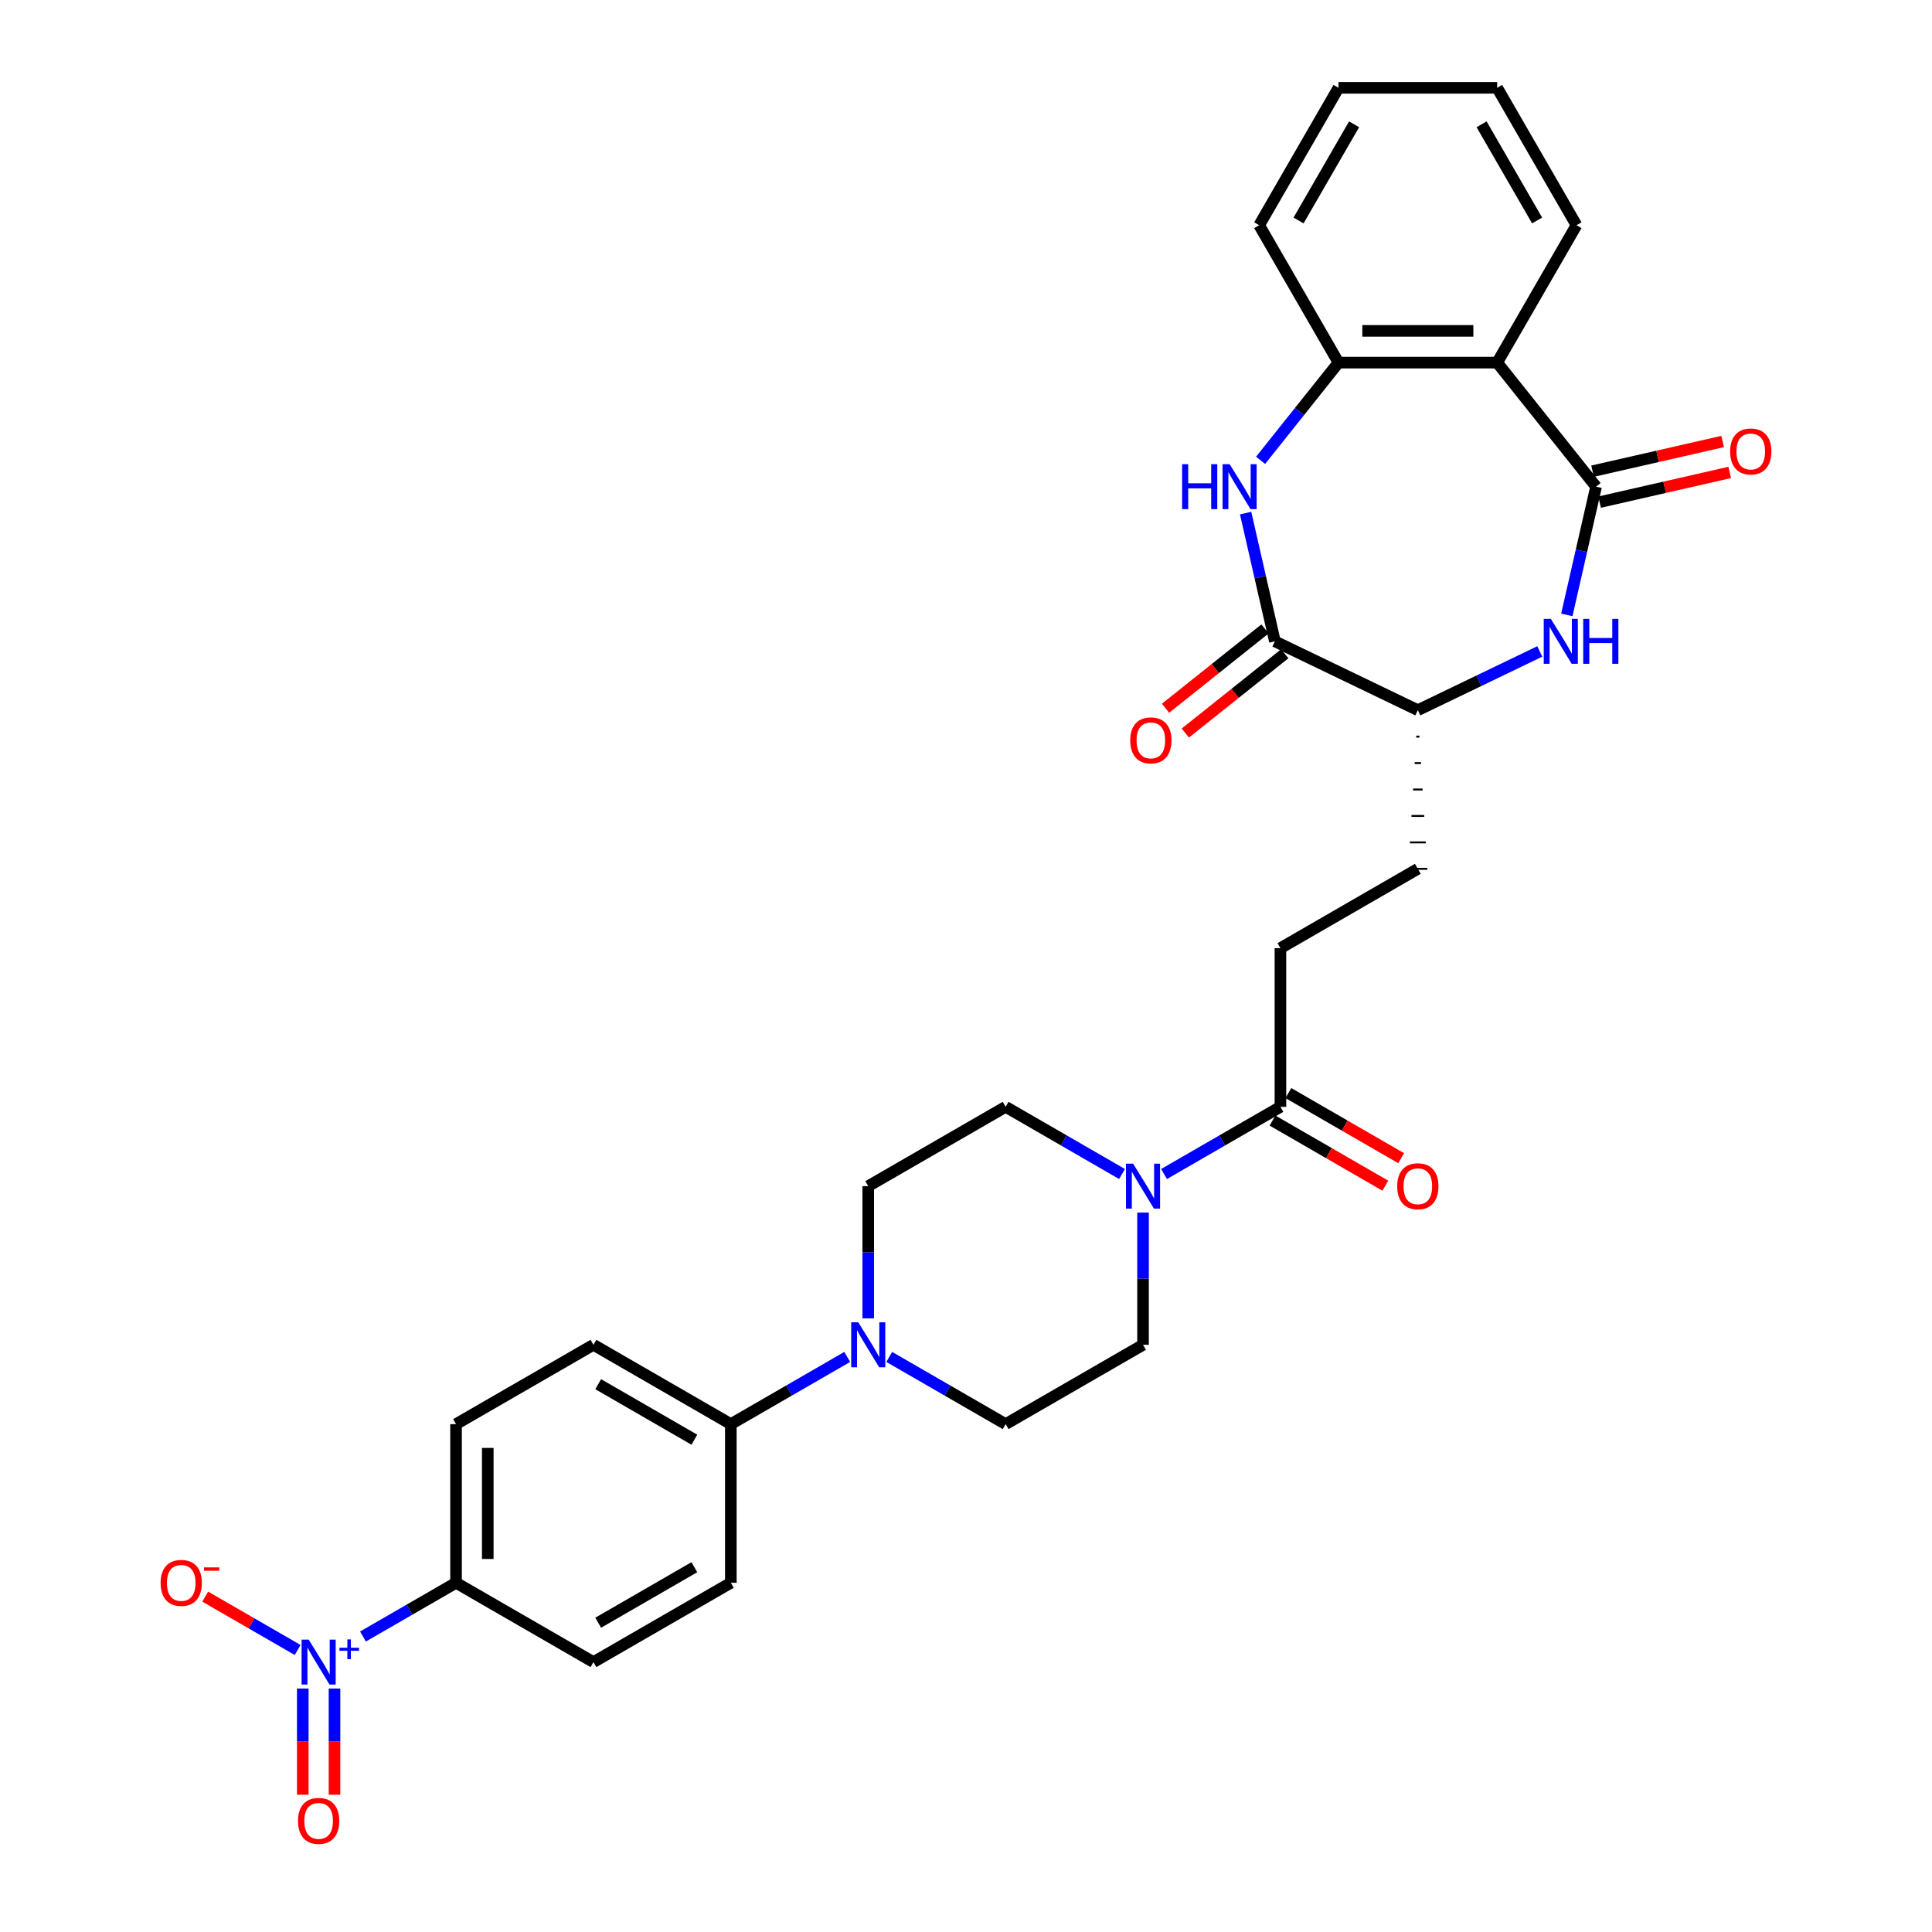 <?xml version='1.0' encoding='iso-8859-1'?>
<svg version='1.1' baseProfile='full'
              xmlns='http://www.w3.org/2000/svg'
                      xmlns:rdkit='http://www.rdkit.org/xml'
                      xmlns:xlink='http://www.w3.org/1999/xlink'
                  xml:space='preserve'
width='1000px' height='1000px' viewBox='0 0 1000 1000'>
<!-- END OF HEADER -->
<rect style='opacity:1.0;fill:#FFFFFF;stroke:none' width='1000' height='1000' x='0' y='0'> </rect>
<path class='bond-2' d='M 826.13,251.894 L 818.555,285.084' style='fill:none;fill-rule:evenodd;stroke:#000000;stroke-width:6px;stroke-linecap:butt;stroke-linejoin:miter;stroke-opacity:1' />
<path class='bond-2' d='M 818.555,285.084 L 810.98,318.274' style='fill:none;fill-rule:evenodd;stroke:#0000FF;stroke-width:6px;stroke-linecap:butt;stroke-linejoin:miter;stroke-opacity:1' />
<path class='bond-3' d='M 826.13,251.894 L 774.93,187.69' style='fill:none;fill-rule:evenodd;stroke:#000000;stroke-width:6px;stroke-linecap:butt;stroke-linejoin:miter;stroke-opacity:1' />
<path class='bond-14' d='M 827.958,259.9 L 861.624,252.216' style='fill:none;fill-rule:evenodd;stroke:#000000;stroke-width:6px;stroke-linecap:butt;stroke-linejoin:miter;stroke-opacity:1' />
<path class='bond-14' d='M 861.624,252.216 L 895.29,244.532' style='fill:none;fill-rule:evenodd;stroke:#FF0000;stroke-width:6px;stroke-linecap:butt;stroke-linejoin:miter;stroke-opacity:1' />
<path class='bond-14' d='M 824.303,243.888 L 857.969,236.204' style='fill:none;fill-rule:evenodd;stroke:#000000;stroke-width:6px;stroke-linecap:butt;stroke-linejoin:miter;stroke-opacity:1' />
<path class='bond-14' d='M 857.969,236.204 L 891.635,228.52' style='fill:none;fill-rule:evenodd;stroke:#FF0000;stroke-width:6px;stroke-linecap:butt;stroke-linejoin:miter;stroke-opacity:1' />
<path class='bond-0' d='M 187.875,847.056 L 211.96,833.15' style='fill:none;fill-rule:evenodd;stroke:#0000FF;stroke-width:6px;stroke-linecap:butt;stroke-linejoin:miter;stroke-opacity:1' />
<path class='bond-0' d='M 211.96,833.15 L 236.044,819.245' style='fill:none;fill-rule:evenodd;stroke:#000000;stroke-width:6px;stroke-linecap:butt;stroke-linejoin:miter;stroke-opacity:1' />
<path class='bond-11' d='M 154.054,854.027 L 130.139,840.22' style='fill:none;fill-rule:evenodd;stroke:#0000FF;stroke-width:6px;stroke-linecap:butt;stroke-linejoin:miter;stroke-opacity:1' />
<path class='bond-11' d='M 130.139,840.22 L 106.223,826.412' style='fill:none;fill-rule:evenodd;stroke:#FF0000;stroke-width:6px;stroke-linecap:butt;stroke-linejoin:miter;stroke-opacity:1' />
<path class='bond-13' d='M 156.715,873.986 L 156.715,901.47' style='fill:none;fill-rule:evenodd;stroke:#0000FF;stroke-width:6px;stroke-linecap:butt;stroke-linejoin:miter;stroke-opacity:1' />
<path class='bond-13' d='M 156.715,901.47 L 156.715,928.954' style='fill:none;fill-rule:evenodd;stroke:#FF0000;stroke-width:6px;stroke-linecap:butt;stroke-linejoin:miter;stroke-opacity:1' />
<path class='bond-13' d='M 173.139,873.986 L 173.139,901.47' style='fill:none;fill-rule:evenodd;stroke:#0000FF;stroke-width:6px;stroke-linecap:butt;stroke-linejoin:miter;stroke-opacity:1' />
<path class='bond-13' d='M 173.139,901.47 L 173.139,928.954' style='fill:none;fill-rule:evenodd;stroke:#FF0000;stroke-width:6px;stroke-linecap:butt;stroke-linejoin:miter;stroke-opacity:1' />
<path class='bond-1' d='M 652.481,238.26 L 672.646,212.975' style='fill:none;fill-rule:evenodd;stroke:#0000FF;stroke-width:6px;stroke-linecap:butt;stroke-linejoin:miter;stroke-opacity:1' />
<path class='bond-1' d='M 672.646,212.975 L 692.81,187.69' style='fill:none;fill-rule:evenodd;stroke:#000000;stroke-width:6px;stroke-linecap:butt;stroke-linejoin:miter;stroke-opacity:1' />
<path class='bond-31' d='M 644.731,265.575 L 652.307,298.765' style='fill:none;fill-rule:evenodd;stroke:#0000FF;stroke-width:6px;stroke-linecap:butt;stroke-linejoin:miter;stroke-opacity:1' />
<path class='bond-31' d='M 652.307,298.765 L 659.882,331.955' style='fill:none;fill-rule:evenodd;stroke:#000000;stroke-width:6px;stroke-linecap:butt;stroke-linejoin:miter;stroke-opacity:1' />
<path class='bond-8' d='M 796.984,337.191 L 765.427,352.388' style='fill:none;fill-rule:evenodd;stroke:#0000FF;stroke-width:6px;stroke-linecap:butt;stroke-linejoin:miter;stroke-opacity:1' />
<path class='bond-8' d='M 765.427,352.388 L 733.87,367.586' style='fill:none;fill-rule:evenodd;stroke:#000000;stroke-width:6px;stroke-linecap:butt;stroke-linejoin:miter;stroke-opacity:1' />
<path class='bond-5' d='M 774.93,187.69 L 692.81,187.69' style='fill:none;fill-rule:evenodd;stroke:#000000;stroke-width:6px;stroke-linecap:butt;stroke-linejoin:miter;stroke-opacity:1' />
<path class='bond-5' d='M 762.612,171.266 L 705.128,171.266' style='fill:none;fill-rule:evenodd;stroke:#000000;stroke-width:6px;stroke-linecap:butt;stroke-linejoin:miter;stroke-opacity:1' />
<path class='bond-27' d='M 774.93,187.69 L 815.989,116.572' style='fill:none;fill-rule:evenodd;stroke:#000000;stroke-width:6px;stroke-linecap:butt;stroke-linejoin:miter;stroke-opacity:1' />
<path class='bond-4' d='M 659.882,331.955 L 733.87,367.586' style='fill:none;fill-rule:evenodd;stroke:#000000;stroke-width:6px;stroke-linecap:butt;stroke-linejoin:miter;stroke-opacity:1' />
<path class='bond-17' d='M 654.762,325.535 L 629.024,346.06' style='fill:none;fill-rule:evenodd;stroke:#000000;stroke-width:6px;stroke-linecap:butt;stroke-linejoin:miter;stroke-opacity:1' />
<path class='bond-17' d='M 629.024,346.06 L 603.287,366.585' style='fill:none;fill-rule:evenodd;stroke:#FF0000;stroke-width:6px;stroke-linecap:butt;stroke-linejoin:miter;stroke-opacity:1' />
<path class='bond-17' d='M 665.002,338.376 L 639.265,358.901' style='fill:none;fill-rule:evenodd;stroke:#000000;stroke-width:6px;stroke-linecap:butt;stroke-linejoin:miter;stroke-opacity:1' />
<path class='bond-17' d='M 639.265,358.901 L 613.527,379.426' style='fill:none;fill-rule:evenodd;stroke:#FF0000;stroke-width:6px;stroke-linecap:butt;stroke-linejoin:miter;stroke-opacity:1' />
<path class='bond-28' d='M 692.81,187.69 L 651.75,116.572' style='fill:none;fill-rule:evenodd;stroke:#000000;stroke-width:6px;stroke-linecap:butt;stroke-linejoin:miter;stroke-opacity:1' />
<path class='bond-6' d='M 602.506,607.668 L 632.629,590.277' style='fill:none;fill-rule:evenodd;stroke:#0000FF;stroke-width:6px;stroke-linecap:butt;stroke-linejoin:miter;stroke-opacity:1' />
<path class='bond-6' d='M 632.629,590.277 L 662.752,572.885' style='fill:none;fill-rule:evenodd;stroke:#000000;stroke-width:6px;stroke-linecap:butt;stroke-linejoin:miter;stroke-opacity:1' />
<path class='bond-15' d='M 580.761,607.668 L 550.639,590.277' style='fill:none;fill-rule:evenodd;stroke:#0000FF;stroke-width:6px;stroke-linecap:butt;stroke-linejoin:miter;stroke-opacity:1' />
<path class='bond-15' d='M 550.639,590.277 L 520.516,572.885' style='fill:none;fill-rule:evenodd;stroke:#000000;stroke-width:6px;stroke-linecap:butt;stroke-linejoin:miter;stroke-opacity:1' />
<path class='bond-16' d='M 591.634,627.626 L 591.634,661.846' style='fill:none;fill-rule:evenodd;stroke:#0000FF;stroke-width:6px;stroke-linecap:butt;stroke-linejoin:miter;stroke-opacity:1' />
<path class='bond-16' d='M 591.634,661.846 L 591.634,696.065' style='fill:none;fill-rule:evenodd;stroke:#000000;stroke-width:6px;stroke-linecap:butt;stroke-linejoin:miter;stroke-opacity:1' />
<path class='bond-7' d='M 460.271,702.342 L 490.393,719.734' style='fill:none;fill-rule:evenodd;stroke:#0000FF;stroke-width:6px;stroke-linecap:butt;stroke-linejoin:miter;stroke-opacity:1' />
<path class='bond-7' d='M 490.393,719.734 L 520.516,737.125' style='fill:none;fill-rule:evenodd;stroke:#000000;stroke-width:6px;stroke-linecap:butt;stroke-linejoin:miter;stroke-opacity:1' />
<path class='bond-12' d='M 438.525,702.342 L 408.403,719.734' style='fill:none;fill-rule:evenodd;stroke:#0000FF;stroke-width:6px;stroke-linecap:butt;stroke-linejoin:miter;stroke-opacity:1' />
<path class='bond-12' d='M 408.403,719.734 L 378.28,737.125' style='fill:none;fill-rule:evenodd;stroke:#000000;stroke-width:6px;stroke-linecap:butt;stroke-linejoin:miter;stroke-opacity:1' />
<path class='bond-33' d='M 449.398,682.384 L 449.398,648.164' style='fill:none;fill-rule:evenodd;stroke:#0000FF;stroke-width:6px;stroke-linecap:butt;stroke-linejoin:miter;stroke-opacity:1' />
<path class='bond-33' d='M 449.398,648.164 L 449.398,613.945' style='fill:none;fill-rule:evenodd;stroke:#000000;stroke-width:6px;stroke-linecap:butt;stroke-linejoin:miter;stroke-opacity:1' />
<path class='bond-22' d='M 733.048,381.272 L 734.691,381.272' style='fill:none;fill-rule:evenodd;stroke:#000000;stroke-width:1.0px;stroke-linecap:butt;stroke-linejoin:miter;stroke-opacity:1' />
<path class='bond-22' d='M 732.227,394.959 L 735.512,394.959' style='fill:none;fill-rule:evenodd;stroke:#000000;stroke-width:1.0px;stroke-linecap:butt;stroke-linejoin:miter;stroke-opacity:1' />
<path class='bond-22' d='M 731.406,408.646 L 736.333,408.646' style='fill:none;fill-rule:evenodd;stroke:#000000;stroke-width:1.0px;stroke-linecap:butt;stroke-linejoin:miter;stroke-opacity:1' />
<path class='bond-22' d='M 730.585,422.332 L 737.154,422.332' style='fill:none;fill-rule:evenodd;stroke:#000000;stroke-width:1.0px;stroke-linecap:butt;stroke-linejoin:miter;stroke-opacity:1' />
<path class='bond-22' d='M 729.764,436.019 L 737.976,436.019' style='fill:none;fill-rule:evenodd;stroke:#000000;stroke-width:1.0px;stroke-linecap:butt;stroke-linejoin:miter;stroke-opacity:1' />
<path class='bond-22' d='M 728.942,449.705 L 738.797,449.705' style='fill:none;fill-rule:evenodd;stroke:#000000;stroke-width:1.0px;stroke-linecap:butt;stroke-linejoin:miter;stroke-opacity:1' />
<path class='bond-9' d='M 662.752,572.885 L 662.752,490.765' style='fill:none;fill-rule:evenodd;stroke:#000000;stroke-width:6px;stroke-linecap:butt;stroke-linejoin:miter;stroke-opacity:1' />
<path class='bond-21' d='M 658.646,579.997 L 687.84,596.853' style='fill:none;fill-rule:evenodd;stroke:#000000;stroke-width:6px;stroke-linecap:butt;stroke-linejoin:miter;stroke-opacity:1' />
<path class='bond-21' d='M 687.84,596.853 L 717.035,613.708' style='fill:none;fill-rule:evenodd;stroke:#FF0000;stroke-width:6px;stroke-linecap:butt;stroke-linejoin:miter;stroke-opacity:1' />
<path class='bond-21' d='M 666.858,565.773 L 696.052,582.629' style='fill:none;fill-rule:evenodd;stroke:#000000;stroke-width:6px;stroke-linecap:butt;stroke-linejoin:miter;stroke-opacity:1' />
<path class='bond-21' d='M 696.052,582.629 L 725.247,599.485' style='fill:none;fill-rule:evenodd;stroke:#FF0000;stroke-width:6px;stroke-linecap:butt;stroke-linejoin:miter;stroke-opacity:1' />
<path class='bond-10' d='M 236.044,819.245 L 236.044,737.125' style='fill:none;fill-rule:evenodd;stroke:#000000;stroke-width:6px;stroke-linecap:butt;stroke-linejoin:miter;stroke-opacity:1' />
<path class='bond-10' d='M 252.468,806.927 L 252.468,749.443' style='fill:none;fill-rule:evenodd;stroke:#000000;stroke-width:6px;stroke-linecap:butt;stroke-linejoin:miter;stroke-opacity:1' />
<path class='bond-34' d='M 236.044,819.245 L 307.162,860.305' style='fill:none;fill-rule:evenodd;stroke:#000000;stroke-width:6px;stroke-linecap:butt;stroke-linejoin:miter;stroke-opacity:1' />
<path class='bond-25' d='M 378.28,737.125 L 378.28,819.245' style='fill:none;fill-rule:evenodd;stroke:#000000;stroke-width:6px;stroke-linecap:butt;stroke-linejoin:miter;stroke-opacity:1' />
<path class='bond-26' d='M 378.28,737.125 L 307.162,696.065' style='fill:none;fill-rule:evenodd;stroke:#000000;stroke-width:6px;stroke-linecap:butt;stroke-linejoin:miter;stroke-opacity:1' />
<path class='bond-26' d='M 359.401,745.19 L 309.618,716.448' style='fill:none;fill-rule:evenodd;stroke:#000000;stroke-width:6px;stroke-linecap:butt;stroke-linejoin:miter;stroke-opacity:1' />
<path class='bond-19' d='M 520.516,572.885 L 449.398,613.945' style='fill:none;fill-rule:evenodd;stroke:#000000;stroke-width:6px;stroke-linecap:butt;stroke-linejoin:miter;stroke-opacity:1' />
<path class='bond-18' d='M 591.634,696.065 L 520.516,737.125' style='fill:none;fill-rule:evenodd;stroke:#000000;stroke-width:6px;stroke-linecap:butt;stroke-linejoin:miter;stroke-opacity:1' />
<path class='bond-20' d='M 662.752,490.765 L 733.87,449.705' style='fill:none;fill-rule:evenodd;stroke:#000000;stroke-width:6px;stroke-linecap:butt;stroke-linejoin:miter;stroke-opacity:1' />
<path class='bond-23' d='M 307.162,860.305 L 378.28,819.245' style='fill:none;fill-rule:evenodd;stroke:#000000;stroke-width:6px;stroke-linecap:butt;stroke-linejoin:miter;stroke-opacity:1' />
<path class='bond-23' d='M 309.618,839.922 L 359.401,811.18' style='fill:none;fill-rule:evenodd;stroke:#000000;stroke-width:6px;stroke-linecap:butt;stroke-linejoin:miter;stroke-opacity:1' />
<path class='bond-24' d='M 236.044,737.125 L 307.162,696.065' style='fill:none;fill-rule:evenodd;stroke:#000000;stroke-width:6px;stroke-linecap:butt;stroke-linejoin:miter;stroke-opacity:1' />
<path class='bond-29' d='M 815.989,116.572 L 774.93,45.455' style='fill:none;fill-rule:evenodd;stroke:#000000;stroke-width:6px;stroke-linecap:butt;stroke-linejoin:miter;stroke-opacity:1' />
<path class='bond-29' d='M 795.607,114.117 L 766.865,64.334' style='fill:none;fill-rule:evenodd;stroke:#000000;stroke-width:6px;stroke-linecap:butt;stroke-linejoin:miter;stroke-opacity:1' />
<path class='bond-32' d='M 651.75,116.572 L 692.81,45.455' style='fill:none;fill-rule:evenodd;stroke:#000000;stroke-width:6px;stroke-linecap:butt;stroke-linejoin:miter;stroke-opacity:1' />
<path class='bond-32' d='M 672.132,114.117 L 700.874,64.334' style='fill:none;fill-rule:evenodd;stroke:#000000;stroke-width:6px;stroke-linecap:butt;stroke-linejoin:miter;stroke-opacity:1' />
<path class='bond-30' d='M 774.93,45.455 L 692.81,45.455' style='fill:none;fill-rule:evenodd;stroke:#000000;stroke-width:6px;stroke-linecap:butt;stroke-linejoin:miter;stroke-opacity:1' />
<path  class='atom-1' d='M 159.786 848.677
L 167.407 860.995
Q 168.162 862.21, 169.377 864.411
Q 170.593 866.612, 170.659 866.743
L 170.659 848.677
L 173.746 848.677
L 173.746 871.933
L 170.56 871.933
L 162.381 858.465
Q 161.428 856.889, 160.41 855.082
Q 159.425 853.275, 159.129 852.717
L 159.129 871.933
L 156.107 871.933
L 156.107 848.677
L 159.786 848.677
' fill='#0000FF'/>
<path  class='atom-1' d='M 175.697 852.869
L 179.795 852.869
L 179.795 848.554
L 181.616 848.554
L 181.616 852.869
L 185.822 852.869
L 185.822 854.43
L 181.616 854.43
L 181.616 858.765
L 179.795 858.765
L 179.795 854.43
L 175.697 854.43
L 175.697 852.869
' fill='#0000FF'/>
<path  class='atom-2' d='M 611.865 240.266
L 615.018 240.266
L 615.018 250.153
L 626.909 250.153
L 626.909 240.266
L 630.063 240.266
L 630.063 263.522
L 626.909 263.522
L 626.909 252.781
L 615.018 252.781
L 615.018 263.522
L 611.865 263.522
L 611.865 240.266
' fill='#0000FF'/>
<path  class='atom-2' d='M 636.468 240.266
L 644.089 252.584
Q 644.844 253.799, 646.06 256
Q 647.275 258.201, 647.341 258.332
L 647.341 240.266
L 650.428 240.266
L 650.428 263.522
L 647.242 263.522
L 639.063 250.055
Q 638.11 248.478, 637.092 246.671
Q 636.107 244.865, 635.811 244.306
L 635.811 263.522
L 632.789 263.522
L 632.789 240.266
L 636.468 240.266
' fill='#0000FF'/>
<path  class='atom-3' d='M 802.716 320.327
L 810.337 332.645
Q 811.093 333.86, 812.308 336.061
Q 813.523 338.262, 813.589 338.393
L 813.589 320.327
L 816.677 320.327
L 816.677 343.583
L 813.49 343.583
L 805.311 330.116
Q 804.359 328.539, 803.34 326.732
Q 802.355 324.926, 802.059 324.367
L 802.059 343.583
L 799.037 343.583
L 799.037 320.327
L 802.716 320.327
' fill='#0000FF'/>
<path  class='atom-3' d='M 819.469 320.327
L 822.622 320.327
L 822.622 330.214
L 834.513 330.214
L 834.513 320.327
L 837.667 320.327
L 837.667 343.583
L 834.513 343.583
L 834.513 332.842
L 822.622 332.842
L 822.622 343.583
L 819.469 343.583
L 819.469 320.327
' fill='#0000FF'/>
<path  class='atom-7' d='M 586.493 602.317
L 594.114 614.635
Q 594.869 615.85, 596.085 618.051
Q 597.3 620.252, 597.366 620.383
L 597.366 602.317
L 600.453 602.317
L 600.453 625.573
L 597.267 625.573
L 589.088 612.106
Q 588.136 610.529, 587.117 608.722
Q 586.132 606.916, 585.836 606.357
L 585.836 625.573
L 582.814 625.573
L 582.814 602.317
L 586.493 602.317
' fill='#0000FF'/>
<path  class='atom-8' d='M 444.257 684.437
L 451.878 696.755
Q 452.634 697.97, 453.849 700.171
Q 455.064 702.372, 455.13 702.503
L 455.13 684.437
L 458.218 684.437
L 458.218 707.693
L 455.031 707.693
L 446.852 694.226
Q 445.9 692.649, 444.881 690.842
Q 443.896 689.036, 443.6 688.477
L 443.6 707.693
L 440.578 707.693
L 440.578 684.437
L 444.257 684.437
' fill='#0000FF'/>
<path  class='atom-12' d='M 83.133 819.31
Q 83.133 813.726, 85.892 810.606
Q 88.651 807.485, 93.809 807.485
Q 98.966 807.485, 101.725 810.606
Q 104.484 813.726, 104.484 819.31
Q 104.484 824.96, 101.692 828.179
Q 98.9 831.366, 93.809 831.366
Q 88.684 831.366, 85.892 828.179
Q 83.133 824.993, 83.133 819.31
M 93.809 828.738
Q 97.356 828.738, 99.261 826.373
Q 101.199 823.975, 101.199 819.31
Q 101.199 814.745, 99.261 812.445
Q 97.356 810.113, 93.809 810.113
Q 90.261 810.113, 88.323 812.412
Q 86.418 814.712, 86.418 819.31
Q 86.418 824.008, 88.323 826.373
Q 90.261 828.738, 93.809 828.738
' fill='#FF0000'/>
<path  class='atom-12' d='M 105.568 811.281
L 113.525 811.281
L 113.525 813.016
L 105.568 813.016
L 105.568 811.281
' fill='#FF0000'/>
<path  class='atom-14' d='M 154.251 942.49
Q 154.251 936.906, 157.01 933.786
Q 159.769 930.665, 164.927 930.665
Q 170.084 930.665, 172.843 933.786
Q 175.602 936.906, 175.602 942.49
Q 175.602 948.14, 172.81 951.359
Q 170.018 954.545, 164.927 954.545
Q 159.802 954.545, 157.01 951.359
Q 154.251 948.173, 154.251 942.49
M 164.927 951.918
Q 168.474 951.918, 170.379 949.553
Q 172.317 947.155, 172.317 942.49
Q 172.317 937.924, 170.379 935.625
Q 168.474 933.293, 164.927 933.293
Q 161.379 933.293, 159.441 935.592
Q 157.536 937.892, 157.536 942.49
Q 157.536 947.188, 159.441 949.553
Q 161.379 951.918, 164.927 951.918
' fill='#FF0000'/>
<path  class='atom-15' d='M 895.516 233.686
Q 895.516 228.102, 898.275 224.982
Q 901.034 221.861, 906.191 221.861
Q 911.348 221.861, 914.108 224.982
Q 916.867 228.102, 916.867 233.686
Q 916.867 239.336, 914.075 242.555
Q 911.283 245.742, 906.191 245.742
Q 901.067 245.742, 898.275 242.555
Q 895.516 239.369, 895.516 233.686
M 906.191 243.114
Q 909.739 243.114, 911.644 240.749
Q 913.582 238.351, 913.582 233.686
Q 913.582 229.121, 911.644 226.821
Q 909.739 224.489, 906.191 224.489
Q 902.644 224.489, 900.706 226.788
Q 898.801 229.088, 898.801 233.686
Q 898.801 238.384, 900.706 240.749
Q 902.644 243.114, 906.191 243.114
' fill='#FF0000'/>
<path  class='atom-18' d='M 585.003 383.222
Q 585.003 377.638, 587.762 374.517
Q 590.521 371.396, 595.678 371.396
Q 600.835 371.396, 603.595 374.517
Q 606.354 377.638, 606.354 383.222
Q 606.354 388.872, 603.562 392.091
Q 600.77 395.277, 595.678 395.277
Q 590.554 395.277, 587.762 392.091
Q 585.003 388.904, 585.003 383.222
M 595.678 392.649
Q 599.226 392.649, 601.131 390.284
Q 603.069 387.886, 603.069 383.222
Q 603.069 378.656, 601.131 376.356
Q 599.226 374.024, 595.678 374.024
Q 592.131 374.024, 590.193 376.324
Q 588.287 378.623, 588.287 383.222
Q 588.287 387.919, 590.193 390.284
Q 592.131 392.649, 595.678 392.649
' fill='#FF0000'/>
<path  class='atom-22' d='M 723.194 614.011
Q 723.194 608.427, 725.953 605.306
Q 728.712 602.186, 733.87 602.186
Q 739.027 602.186, 741.786 605.306
Q 744.545 608.427, 744.545 614.011
Q 744.545 619.661, 741.753 622.88
Q 738.961 626.066, 733.87 626.066
Q 728.745 626.066, 725.953 622.88
Q 723.194 619.694, 723.194 614.011
M 733.87 623.438
Q 737.417 623.438, 739.322 621.073
Q 741.26 618.675, 741.26 614.011
Q 741.26 609.445, 739.322 607.146
Q 737.417 604.813, 733.87 604.813
Q 730.322 604.813, 728.384 607.113
Q 726.479 609.412, 726.479 614.011
Q 726.479 618.708, 728.384 621.073
Q 730.322 623.438, 733.87 623.438
' fill='#FF0000'/>
</svg>
